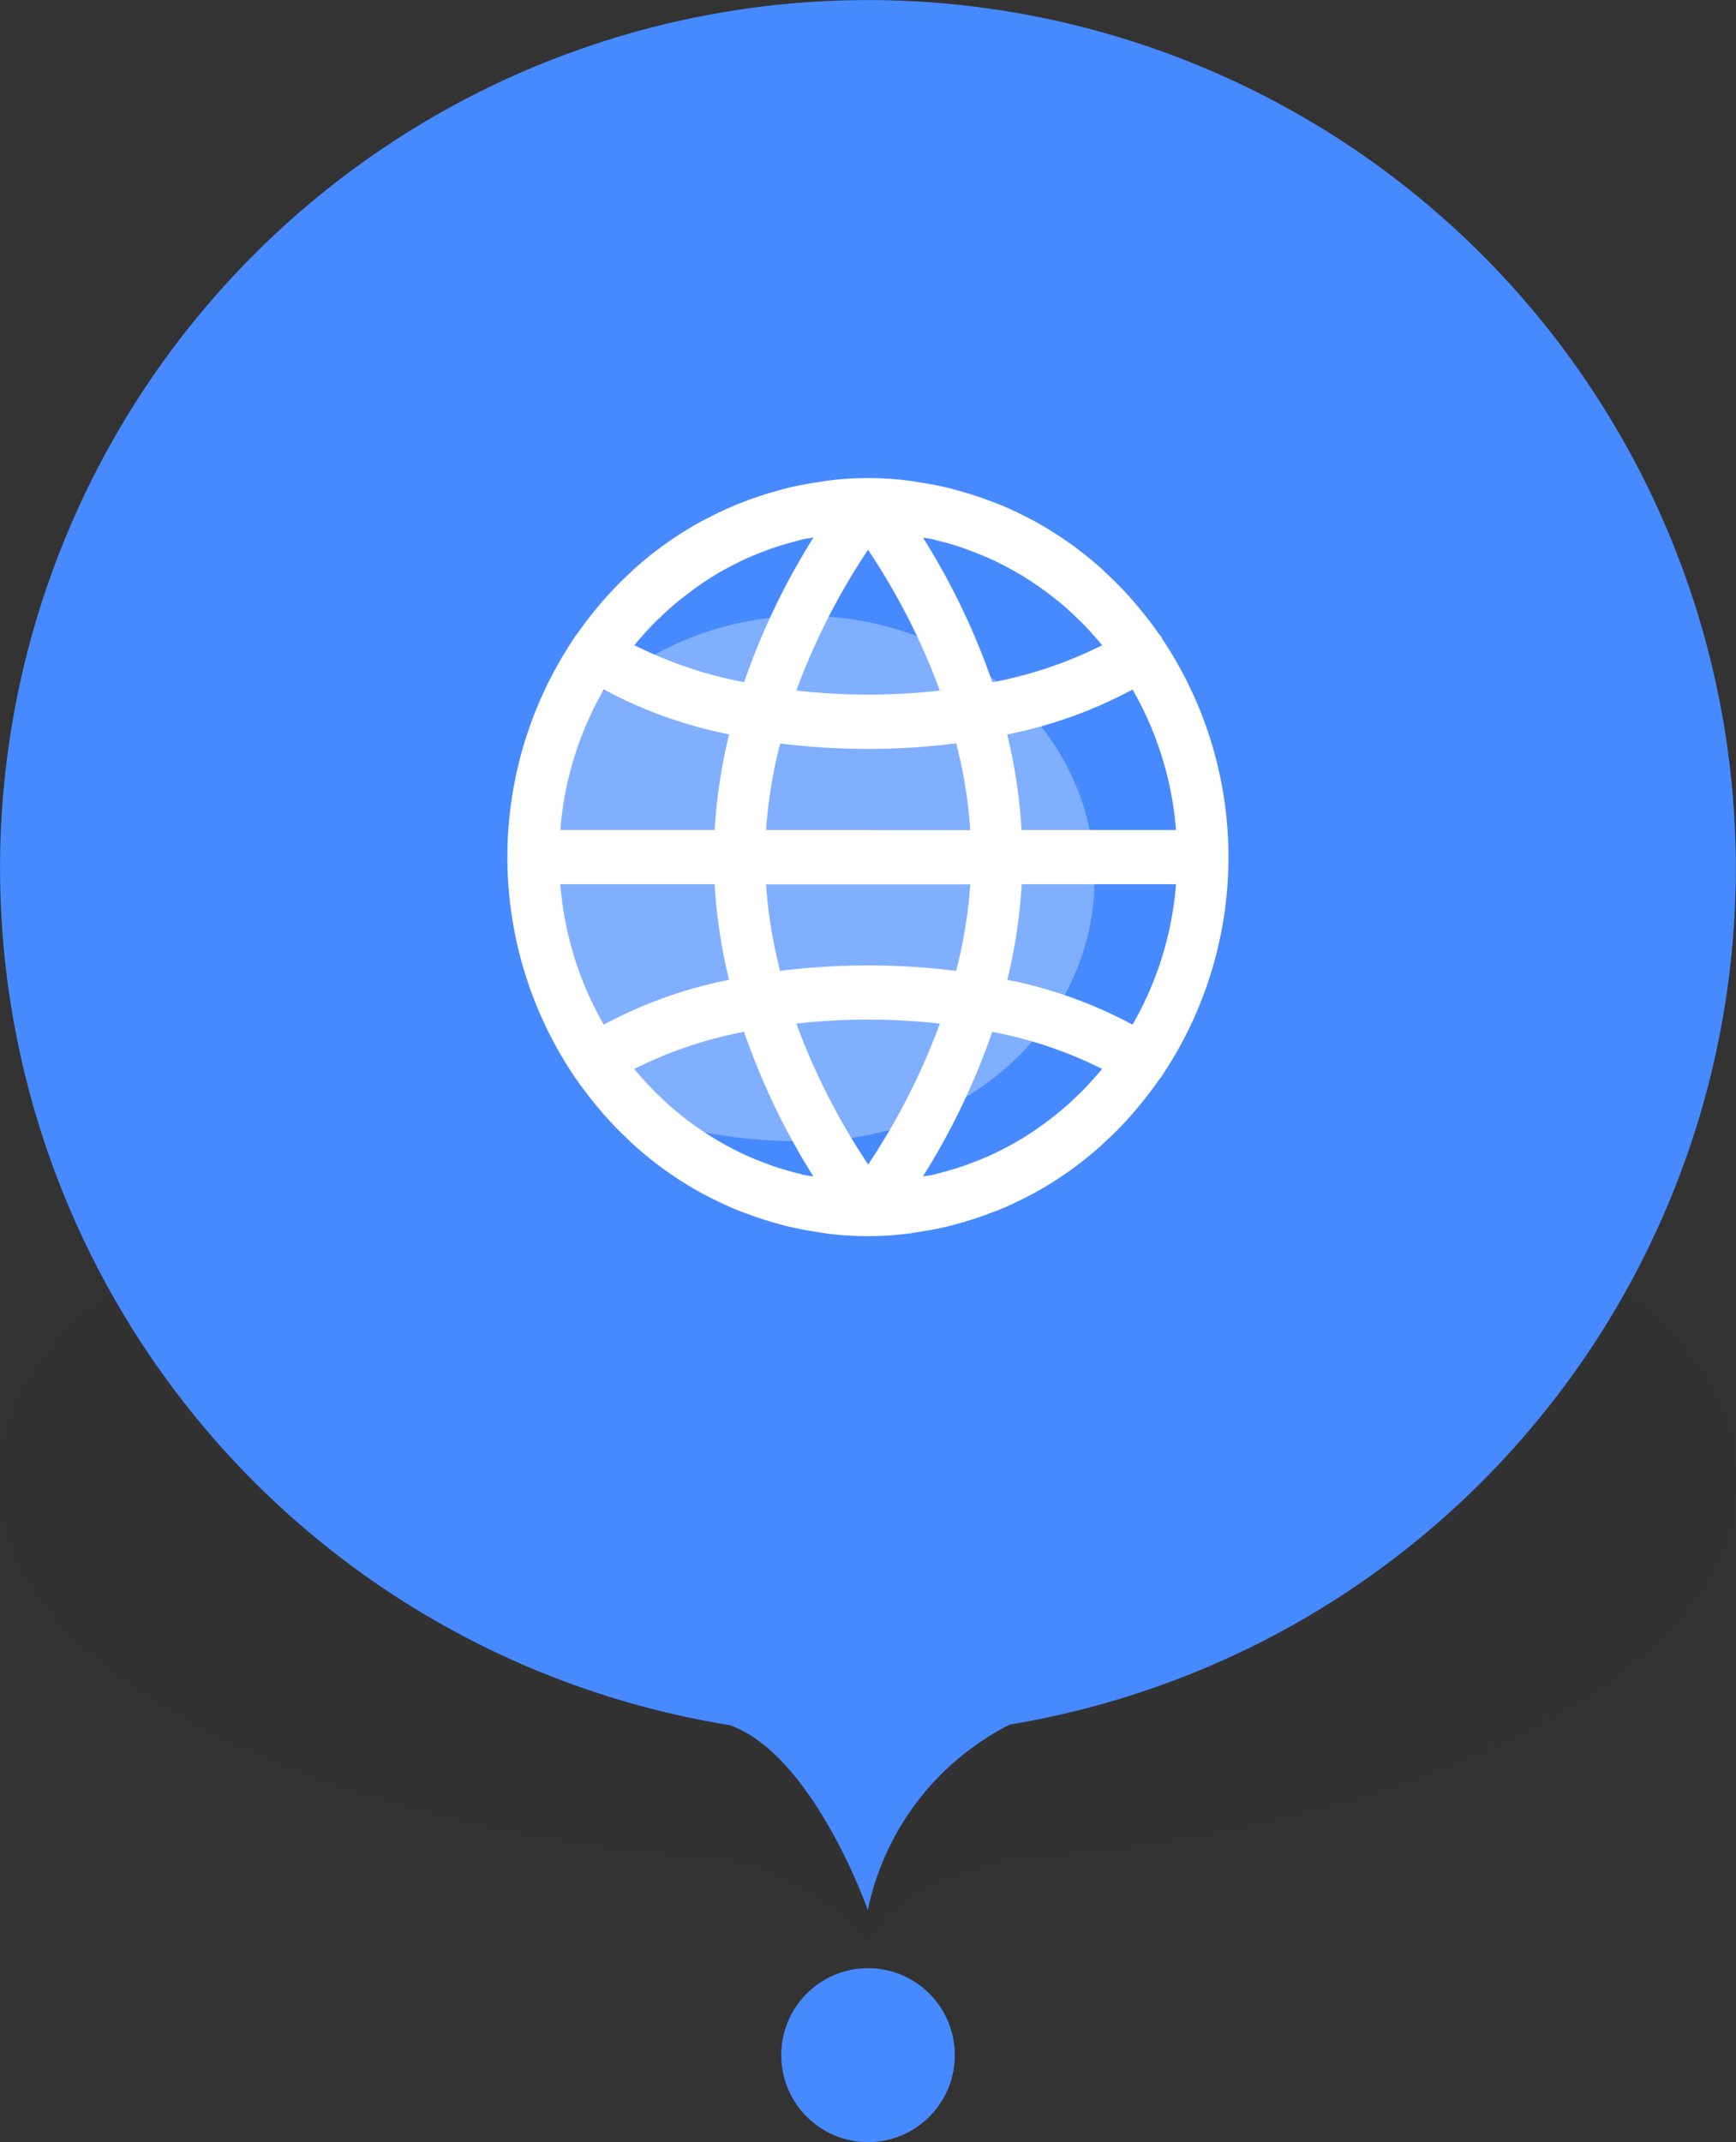 <svg data-name="Component 71 – 1" xmlns="http://www.w3.org/2000/svg" width="56.17" height="69.296"><rect width="100%" height="100%" fill="#333333" stroke="none"/><defs><linearGradient id="a" x1="-9.977" y1="21.294" x2="-9.977" y2="21.226" gradientUnits="objectBoundingBox"><stop offset="0" stop-opacity="0"/><stop offset="1" stop-opacity=".302"/></linearGradient></defs><g transform="translate(.003 .005)"><ellipse data-name="Ellipse 242" cx="2.808" cy="2.814" rx="2.808" ry="2.814" transform="translate(25.275 63.663)" fill="#478aff"/><path data-name="Path 1999" d="M23.6 60.1C10.22 59.152 0 54.043 0 47.885c0-6.83 12.573-12.368 28.081-12.368s28.081 5.538 28.081 12.367c0 6.14-10.162 11.232-23.485 12.2-3.894.8-4.6 2.64-4.6 2.64A7.951 7.951 0 0023.6 60.1z" fill-rule="evenodd" opacity=".09" fill="url(#a)"/><path data-name="Path 2000" d="M23.6 55.8a28.081 28.081 0 119.076-.019 8.707 8.707 0 00-4.6 6S26.309 56.752 23.6 55.8z" fill="#478aff" fill-rule="evenodd"/></g><path data-name="Union 1" d="M18.603 33.528a7.965 7.965 0 01-1.878-5.107c0-4.691 4.184-8.494 9.344-8.494s9.346 3.8 9.346 8.494-4.182 8.494-9.342 8.494a16.541 16.541 0 01-3.713-.371z" fill="#fff" opacity=".32" style="isolation:isolate"/><path data-name="Path 5447" d="M37.593 20.625c-.029-.044-.065-.082-.1-.124q-.327-.468-.692-.9l-.2-.234q-.376-.423-.789-.807c-.051-.047-.1-.1-.149-.143a11.676 11.676 0 00-2.213-1.57c-.031-.017-.065-.032-.1-.05a11.594 11.594 0 00-1.084-.507 6.498 6.498 0 00-.238-.088q-.494-.186-1-.326c-.1-.028-.2-.057-.3-.082a11.063 11.063 0 00-1.008-.194c-.1-.016-.2-.037-.309-.05a10.361 10.361 0 00-2.645 0c-.1.013-.2.034-.309.05-.341.05-.678.113-1.008.194-.1.025-.2.054-.3.082q-.511.14-1 .326c-.083.03-.159.06-.238.088a11.594 11.594 0 00-1.084.507c-.032.018-.066.033-.1.05a11.635 11.635 0 00-2.22 1.57c-.051.047-.1.1-.149.143a11.113 11.113 0 00-.789.807 8.823 8.823 0 00-.2.234q-.366.432-.692.9c-.03.042-.066.08-.095.124l-.01.024a12.7 12.7 0 000 14.156l.01.024c.029.044.065.081.095.124q.327.468.692.9l.2.234q.376.423.789.807c.05.047.1.1.149.142a11.611 11.611 0 002.212 1.57c.032.018.065.033.1.05a11.224 11.224 0 001.083.508c.084.031.16.061.239.087q.492.188 1 .327c.1.028.2.057.3.082.333.081.667.143 1.008.194.1.016.2.037.309.05a10.445 10.445 0 002.644 0c.1-.013.206-.034.309-.05.341-.051.678-.113 1.008-.194.1-.025.2-.054.3-.082a10.434 10.434 0 001-.327l.239-.087a11.224 11.224 0 001.083-.508l.1-.05a11.611 11.611 0 002.212-1.57c.051-.046.1-.1.15-.142q.416-.385.788-.807c.068-.077.135-.155.2-.234q.366-.433.692-.9c.03-.043.066-.08.1-.124l.01-.024a12.7 12.7 0 000-14.156zm-.948 12.522a14.5 14.5 0 00-4.053-1.452 17.143 17.143 0 00.466-3.092h4.993a10.8 10.8 0 01-1.406 4.544zm-1.061 1.521c-.2.233-.4.458-.613.671-.053.052-.108.1-.161.153q-.309.3-.639.563c-.057.047-.116.092-.174.137q-.341.262-.7.495l-.167.106q-.378.233-.777.43l-.144.074a9.13 9.13 0 01-.846.35c-.043.017-.083.035-.131.051-.289.1-.583.186-.884.263-.046.011-.091.027-.139.038-.114.026-.232.038-.348.06a22.773 22.773 0 002.244-4.68 13.508 13.508 0 013.555 1.2 1.835 1.835 0 00-.076.089zm-9.753 3.292a8.869 8.869 0 01-.884-.263c-.044-.016-.087-.034-.13-.051-.287-.1-.57-.221-.846-.35l-.145-.074q-.4-.2-.777-.43l-.166-.106q-.36-.231-.7-.495c-.058-.045-.116-.088-.174-.137a7.712 7.712 0 01-.638-.563c-.054-.051-.109-.1-.161-.153a10.593 10.593 0 01-.614-.671c-.025-.031-.051-.059-.076-.088a13.5 13.5 0 013.555-1.2 22.722 22.722 0 002.244 4.68c-.116-.022-.234-.034-.349-.06-.047-.012-.092-.028-.139-.039zm-7.7-9.357h4.992a17.056 17.056 0 00.467 3.092 14.49 14.49 0 00-4.054 1.452 10.8 10.8 0 01-1.407-4.542zm1.407-6.3a14.5 14.5 0 004.053 1.453 17.129 17.129 0 00-.466 3.092h-4.996a10.808 10.808 0 011.407-4.543zm1.06-1.52c.2-.233.4-.458.614-.671.052-.053.107-.1.161-.153q.307-.3.638-.564c.058-.046.116-.087.174-.136q.34-.264.7-.5l.167-.106q.379-.234.777-.431c.048-.023.1-.049.144-.073.277-.132.56-.248.846-.351.044-.016.084-.035.131-.05.29-.1.584-.186.884-.263.047-.012.092-.027.139-.038.114-.026.233-.038.349-.06a22.709 22.709 0 00-2.245 4.681 13.481 13.481 0 01-3.556-1.2c.023-.023.05-.051.075-.082zm9.753-3.292a8.459 8.459 0 01.884.262c.044.016.087.035.131.051q.431.157.846.351c.048.023.1.05.144.073q.4.2.777.431l.167.106q.36.231.7.495c.058.044.117.087.174.136a7.716 7.716 0 01.639.564c.053.05.108.1.161.153.213.213.416.438.613.671.025.031.052.059.077.088a13.515 13.515 0 01-3.556 1.2 22.672 22.672 0 00-2.244-4.68c.116.022.235.034.349.06.045.014.09.03.136.042zm-2.261 13.74a22.79 22.79 0 00-2.848.176 15.255 15.255 0 01-.456-2.8h6.609a15.346 15.346 0 01-.459 2.8 22.758 22.758 0 00-2.846-.176zm2.321 1.883a21.665 21.665 0 01-2.321 4.555 21.537 21.537 0 01-2.323-4.556 20.732 20.732 0 014.645 0zm-5.625-6.263a15.344 15.344 0 01.458-2.8 22.769 22.769 0 002.846.175 22.821 22.821 0 002.849-.179 15.37 15.37 0 01.456 2.808zm3.3-4.381a21.185 21.185 0 01-2.321-.13 21.688 21.688 0 012.321-4.555 21.506 21.506 0 012.323 4.555 20.722 20.722 0 01-2.319.13zm4.968 4.381a17.22 17.22 0 00-.467-3.092 14.5 14.5 0 004.058-1.454 10.807 10.807 0 011.406 4.545z" fill="#fff"/></svg>